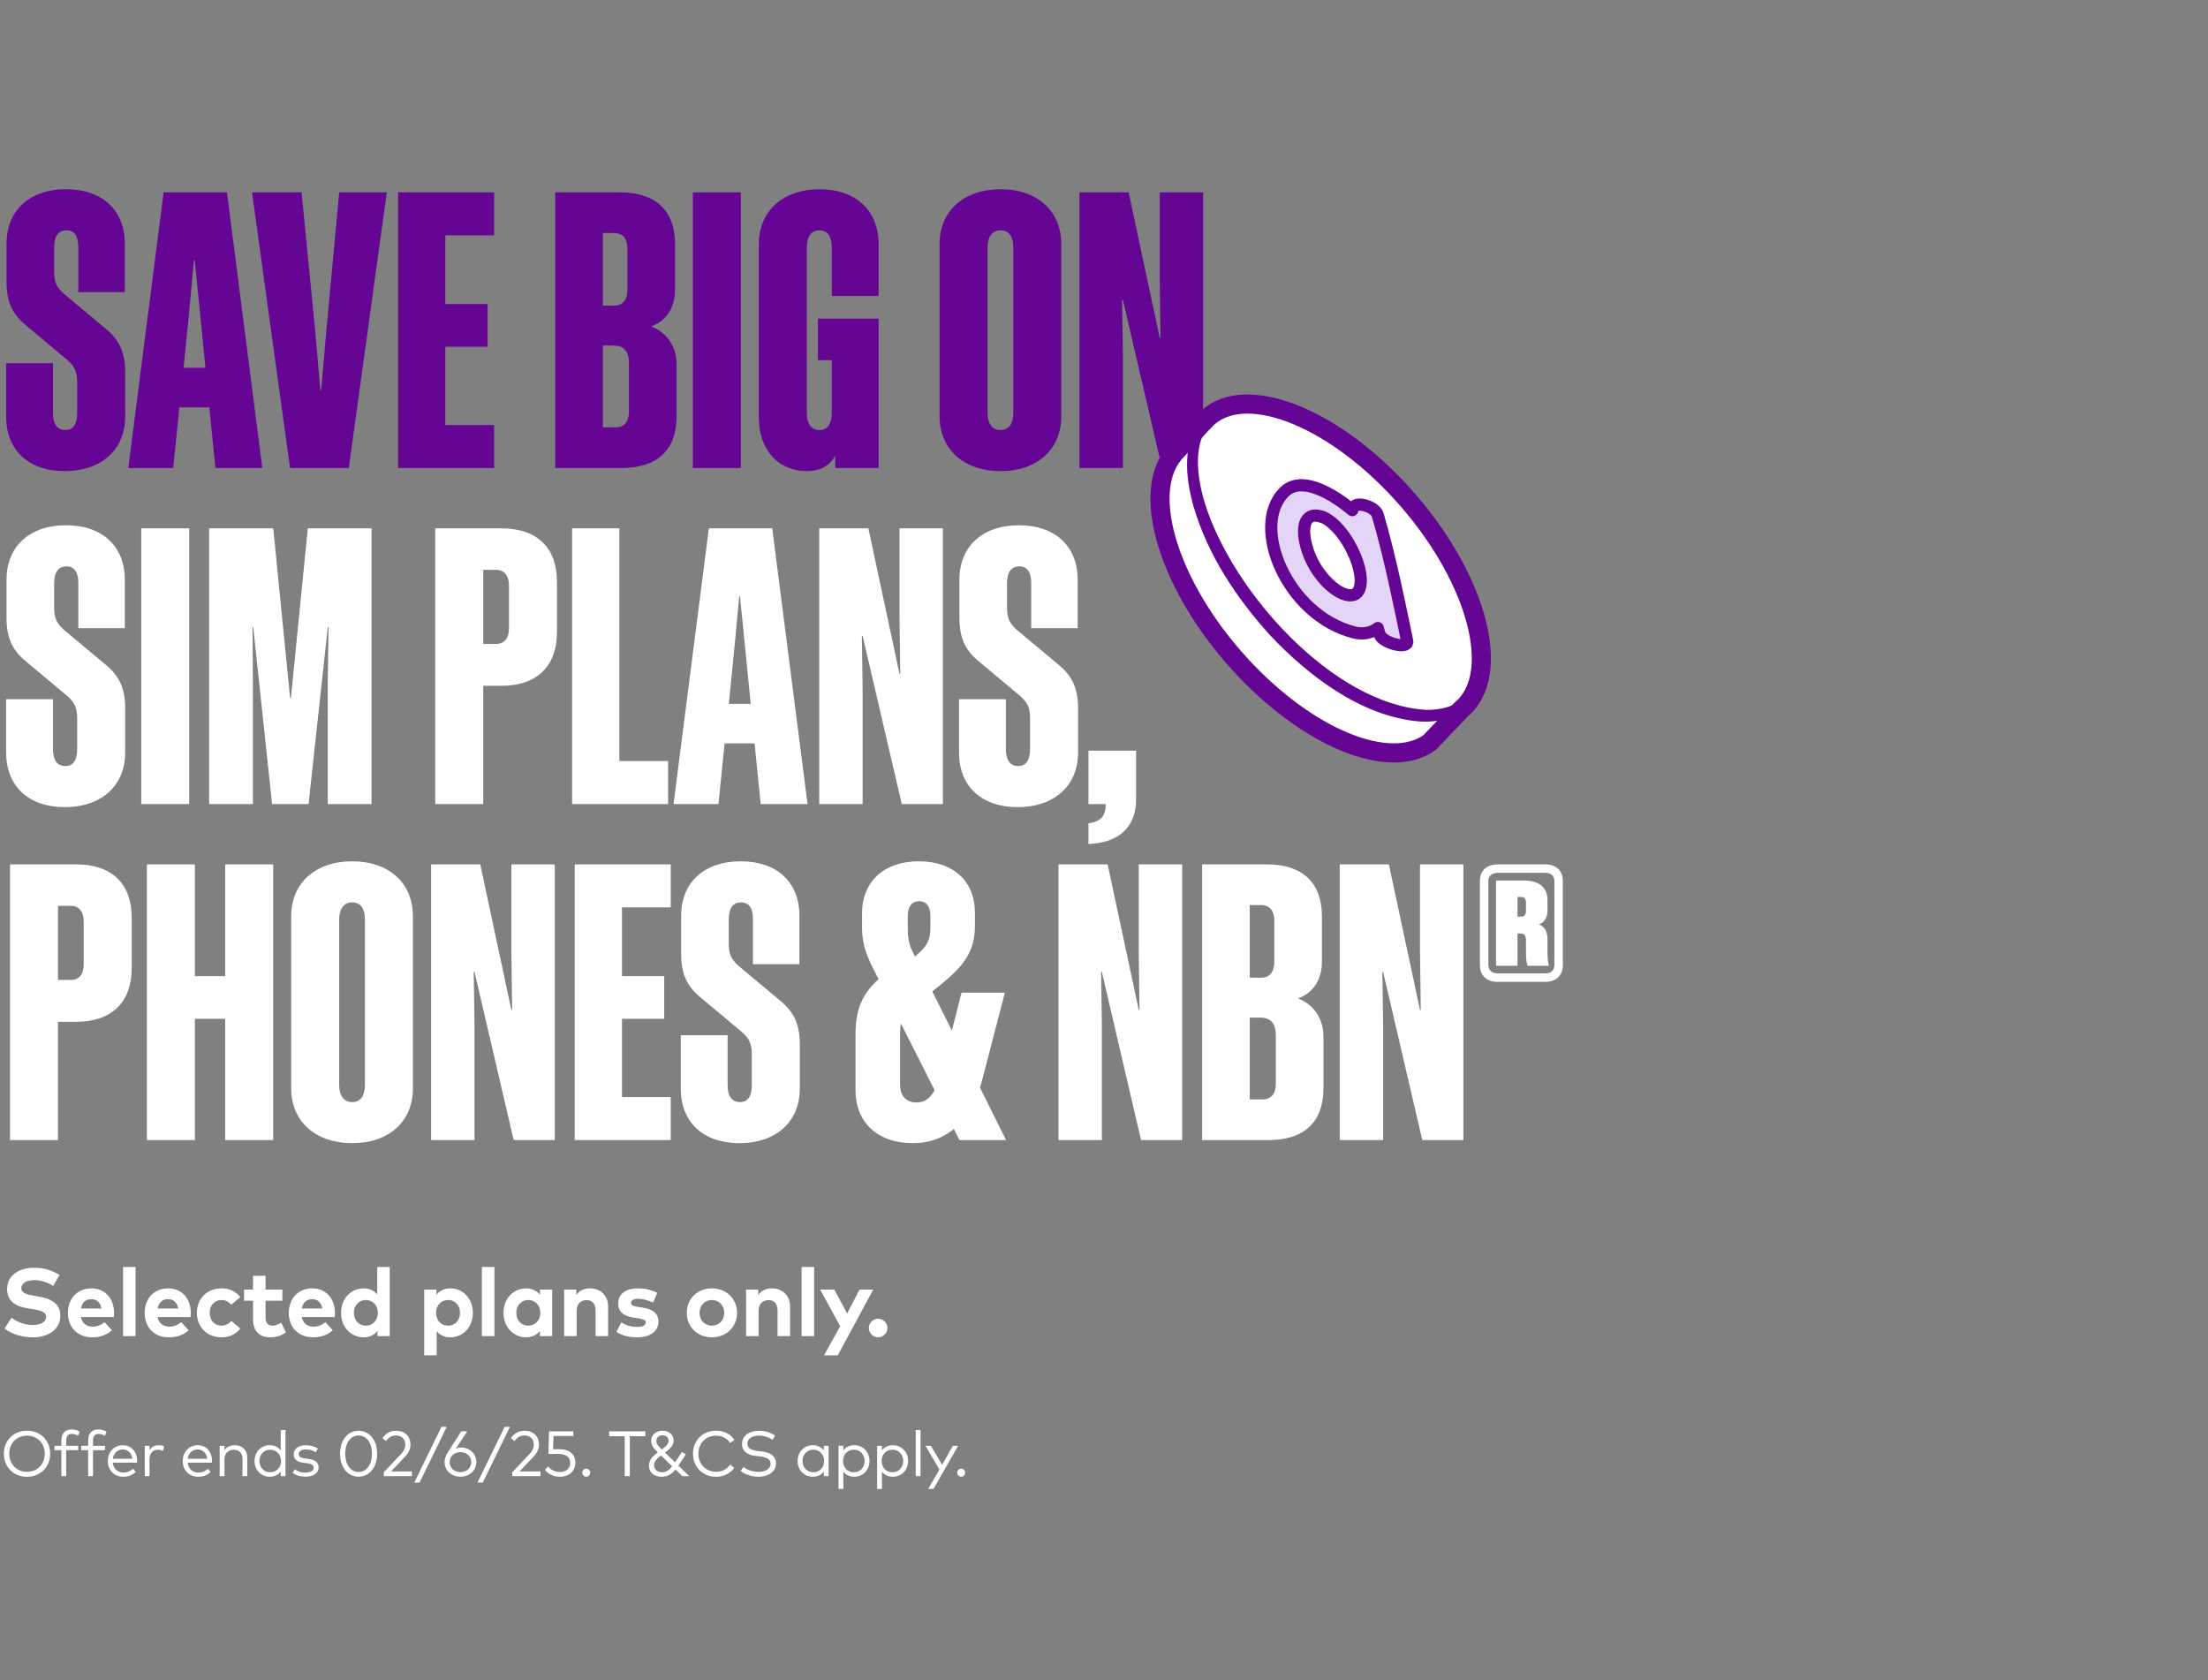 <svg width="552" height="420" viewBox="0 0 552 420" fill="none" xmlns="http://www.w3.org/2000/svg">
<rect x="0" y="0" width="552" height="420" fill="#808080" stroke="none"/>
<path d="M19.296 103.272V95.688C19.296 92.808 18.624 91.656 16.992 90.12L7.008 81.768C3.456 78.984 1.632 76.008 1.632 70.44V60.936C1.632 52.584 7.392 47.304 16.512 47.304C25.632 47.304 31.2 52.584 31.2 60.936V73.032H19.584V61.8C19.584 59.208 18.72 57.576 16.608 57.576C14.496 57.576 13.536 59.208 13.536 61.8V67.752C13.536 70.632 14.208 71.784 15.84 73.32L25.824 81.672C29.376 84.456 31.296 87.432 31.296 93V104.136C31.296 112.488 25.248 117.768 16.224 117.768C7.104 117.768 1.536 112.488 1.536 104.136V90.792H13.248V103.272C13.248 105.864 14.208 107.496 16.32 107.496C18.432 107.496 19.296 105.864 19.296 103.272ZM40.904 48.072H56.743L65.576 117H53.864L52.328 101.832H44.84L43.303 117H32.072L40.904 48.072ZM47.431 76.488L45.895 91.944H51.367L49.831 76.488L48.679 65.064H48.487L47.431 76.488ZM87.199 117H72.511L63.007 48.072H75.391L78.847 83.208L80.095 97.608H80.287L81.535 83.208L84.799 48.072H96.703L87.199 117ZM99.527 48.072H123.527V58.824H111.335V76.008H121.895V86.664H111.335V106.248H123.527V117H99.527V48.072ZM138.809 117V48.072H154.937C163.961 48.072 168.761 52.68 168.761 61.032V72.456C168.761 76.68 166.745 80.136 162.809 81.576C166.937 83.208 169.145 86.856 169.145 91.08V104.04C169.145 112.392 164.441 117 155.321 117H138.809ZM156.857 62.184C156.857 59.688 155.705 58.248 153.593 58.248H150.713V76.392H153.593C155.705 76.392 156.857 74.952 156.857 72.456V62.184ZM157.241 90.888C157.241 87.912 156.089 86.376 153.305 86.376H150.713V106.824H153.977C156.089 106.824 157.241 105.384 157.241 102.888V90.888ZM185.215 48.072V117H173.215V48.072H185.215ZM219.656 73.992H207.944V61.8C207.944 59.208 206.984 57.576 204.872 57.576C202.76 57.576 201.704 59.208 201.704 61.8V103.272C201.704 105.864 202.76 107.496 204.872 107.496C206.984 107.496 207.944 105.864 207.944 103.272V90.024H204.488V79.656H219.656V117H208.808V113.928C207.656 116.136 205.352 117.768 201.704 117.768C194.888 117.768 189.704 112.776 189.704 104.328V61.032C189.704 52.68 195.848 47.304 204.872 47.304C213.992 47.304 219.656 52.68 219.656 61.032V73.992ZM250.155 47.304C259.275 47.304 265.323 52.68 265.323 61.032V104.04C265.323 112.392 259.275 117.768 250.155 117.768C241.035 117.768 234.891 112.392 234.891 104.04V61.032C234.891 52.68 241.035 47.304 250.155 47.304ZM250.155 57.576C248.043 57.576 246.891 59.208 246.891 61.8V103.272C246.891 105.864 248.043 107.496 250.155 107.496C252.267 107.496 253.323 105.864 253.323 103.272V61.8C253.323 59.208 252.267 57.576 250.155 57.576ZM280.719 74.952H280.527L280.719 88.296V117H269.871V48.072H282.159L289.935 84.456H290.127L289.935 69.96V48.072H300.783V117H290.511L280.719 74.952Z" fill="#640594"/>
<path d="M19.296 187.272V179.688C19.296 176.808 18.624 175.656 16.992 174.12L7.008 165.768C3.456 162.984 1.632 160.008 1.632 154.44V144.936C1.632 136.584 7.392 131.304 16.512 131.304C25.632 131.304 31.2 136.584 31.2 144.936V157.032H19.584V145.8C19.584 143.208 18.72 141.576 16.608 141.576C14.496 141.576 13.536 143.208 13.536 145.8V151.752C13.536 154.632 14.208 155.784 15.84 157.32L25.824 165.672C29.376 168.456 31.296 171.432 31.296 177V188.136C31.296 196.488 25.248 201.768 16.224 201.768C7.104 201.768 1.536 196.488 1.536 188.136V174.792H13.248V187.272C13.248 189.864 14.208 191.496 16.32 191.496C18.432 191.496 19.296 189.864 19.296 187.272ZM47.309 132.072V201H35.309V132.072H47.309ZM77.141 201H68.021L63.317 156.84H63.125L63.221 170.472V201H52.277V132.072H68.309L72.533 174.504H72.725L76.949 132.072H92.885V201H81.941V170.472L82.133 156.84H81.941L77.141 201ZM125.321 132.072C134.441 132.072 139.241 137.064 139.241 145.416V157.992C139.241 166.344 134.441 171.432 125.321 171.432H120.809V201H108.809V132.072H125.321ZM123.977 142.44H120.809V160.968H123.977C126.089 160.968 127.241 159.624 127.241 157.032V146.376C127.241 143.88 126.089 142.44 123.977 142.44ZM143.027 132.072H154.835V190.248H167.027V201H143.027V132.072ZM177.216 132.072H193.056L201.888 201H190.176L188.64 185.832H181.152L179.616 201H168.384L177.216 132.072ZM183.744 160.488L182.208 175.944H187.68L186.144 160.488L184.992 149.064H184.8L183.744 160.488ZM215.657 158.952H215.465L215.657 172.296V201H204.809V132.072H217.097L224.873 168.456H225.065L224.873 153.96V132.072H235.721V201H225.449L215.657 158.952ZM257.515 187.272V179.688C257.515 176.808 256.843 175.656 255.211 174.12L245.227 165.768C241.675 162.984 239.851 160.008 239.851 154.44V144.936C239.851 136.584 245.611 131.304 254.731 131.304C263.851 131.304 269.419 136.584 269.419 144.936V157.032H257.803V145.8C257.803 143.208 256.939 141.576 254.827 141.576C252.715 141.576 251.755 143.208 251.755 145.8V151.752C251.755 154.632 252.427 155.784 254.059 157.32L264.043 165.672C267.595 168.456 269.515 171.432 269.515 177V188.136C269.515 196.488 263.467 201.768 254.443 201.768C245.323 201.768 239.755 196.488 239.755 188.136V174.792H251.467V187.272C251.467 189.864 252.427 191.496 254.539 191.496C256.651 191.496 257.515 189.864 257.515 187.272ZM272.117 201V187.656H284.021V199.848C284.021 206.76 279.701 210.696 272.117 210.984V205.8C275.189 205.416 276.437 203.976 276.437 201H272.117ZM19.008 216.072C28.128 216.072 32.928 221.064 32.928 229.416V241.992C32.928 250.344 28.128 255.432 19.008 255.432H14.496V285H2.496V216.072H19.008ZM17.664 226.44H14.496V244.968H17.664C19.776 244.968 20.928 243.624 20.928 241.032V230.376C20.928 227.88 19.776 226.44 17.664 226.44ZM56.299 216.072H68.299V285H56.299V254.664H48.715V285H36.715V216.072H48.715V244.008H56.299V216.072ZM88.061 215.304C97.181 215.304 103.229 220.68 103.229 229.032V272.04C103.229 280.392 97.181 285.768 88.061 285.768C78.941 285.768 72.797 280.392 72.797 272.04V229.032C72.797 220.68 78.941 215.304 88.061 215.304ZM88.061 225.576C85.949 225.576 84.797 227.208 84.797 229.8V271.272C84.797 273.864 85.949 275.496 88.061 275.496C90.173 275.496 91.229 273.864 91.229 271.272V229.8C91.229 227.208 90.173 225.576 88.061 225.576ZM118.625 242.952H118.433L118.625 256.296V285H107.777V216.072H120.065L127.841 252.456H128.033L127.841 237.96V216.072H138.689V285H128.417L118.625 242.952ZM143.684 216.072H167.684V226.824H155.492V244.008H166.052V254.664H155.492V274.248H167.684V285H143.684V216.072ZM187.952 271.272V263.688C187.952 260.808 187.28 259.656 185.648 258.12L175.664 249.768C172.112 246.984 170.288 244.008 170.288 238.44V228.936C170.288 220.584 176.048 215.304 185.168 215.304C194.288 215.304 199.856 220.584 199.856 228.936V241.032H188.24V229.8C188.24 227.208 187.376 225.576 185.264 225.576C183.152 225.576 182.192 227.208 182.192 229.8V235.752C182.192 238.632 182.864 239.784 184.496 241.32L194.48 249.672C198.032 252.456 199.952 255.432 199.952 261V272.136C199.952 280.488 193.904 285.768 184.88 285.768C175.76 285.768 170.192 280.488 170.192 272.136V258.792H181.904V271.272C181.904 273.864 182.864 275.496 184.976 275.496C187.088 275.496 187.952 273.864 187.952 271.272ZM213.878 258.6C213.878 252.552 215.414 248.616 219.638 244.776L218.102 241.704C216.374 238.248 215.51 235.464 215.51 231.912V228.36C215.51 220.296 221.078 215.304 229.718 215.304C238.454 215.304 243.734 220.392 243.734 228.168V231.432C243.734 237.96 240.854 241.512 235.094 246.216L233.078 247.848L237.974 257.64L240.374 248.136H251.222L245.654 269.544C245.462 270.312 245.27 271.08 244.982 271.848L251.51 285H239.894L238.454 282.216C235.574 284.616 232.118 285.768 228.182 285.768C219.638 285.768 213.878 280.776 213.878 272.52V258.6ZM228.086 237.768L228.758 239.112C231.542 236.712 232.598 235.368 232.598 231.72V229.032C232.598 226.728 231.734 225.288 229.718 225.288C227.894 225.288 226.934 226.728 226.934 229.032V231.432C226.934 233.736 227.03 235.56 228.086 237.768ZM225.014 271.08C225.014 273.864 226.454 275.592 229.142 275.592C231.062 275.592 232.502 274.632 233.654 272.52L225.206 255.816C225.109 256.584 225.014 257.64 225.014 258.696V271.08ZM275.469 242.952H275.277L275.469 256.296V285H264.621V216.072H276.909L284.685 252.456H284.877L284.685 237.96V216.072H295.533V285H285.261L275.469 242.952ZM300.527 285V216.072H316.655C325.679 216.072 330.479 220.68 330.479 229.032V240.456C330.479 244.68 328.463 248.136 324.527 249.576C328.655 251.208 330.863 254.856 330.863 259.08V272.04C330.863 280.392 326.159 285 317.039 285H300.527ZM318.575 230.184C318.575 227.688 317.423 226.248 315.311 226.248H312.431V244.392H315.311C317.423 244.392 318.575 242.952 318.575 240.456V230.184ZM318.959 258.888C318.959 255.912 317.807 254.376 315.023 254.376H312.431V274.824H315.695C317.807 274.824 318.959 273.384 318.959 270.888V258.888ZM345.782 242.952H345.59L345.782 256.296V285H334.934V216.072H347.222L354.998 252.456H355.19L354.998 237.96V216.072H365.846V285H355.574L345.782 242.952ZM374.488 245.448C371.704 245.448 369.976 243.912 369.976 241.224V220.2C369.976 217.608 371.704 216.072 374.488 216.072H386.296C388.984 216.072 390.712 217.608 390.712 220.2V241.224C390.712 243.912 388.984 245.448 386.296 245.448H374.488ZM374.488 243.336H386.296C387.64 243.336 388.6 242.664 388.6 241.224V220.2C388.6 218.856 387.64 218.184 386.296 218.184H374.488C373.144 218.184 372.088 218.856 372.088 220.2V241.224C372.088 242.664 373.144 243.336 374.488 243.336ZM380.056 233.352H379.384V241.416H374.008V220.104H380.92C384.76 220.104 386.872 221.832 386.872 225V227.592C386.872 229.224 386.2 230.568 384.76 231.048C386.296 231.72 386.872 233.064 386.872 234.696V238.056C386.872 239.304 386.968 240.648 387.256 241.416H381.88C381.592 240.648 381.496 239.4 381.496 238.152V235.08C381.496 233.928 381.112 233.352 380.056 233.352ZM381.496 225.672C381.496 224.712 381.112 224.232 380.344 224.232H379.384V229.128H380.344C381.112 229.128 381.496 228.648 381.496 227.688V225.672Z" fill="white"/>
<path d="M8.22 334.3C5.676 334.3 2.94 333.556 1.14 332.104L2.88 329.404C4.092 330.376 6.072 331.216 8.232 331.216C10.092 331.216 11.532 330.484 11.532 329.188C11.532 328.024 10.308 327.592 7.968 327.22L6.9 327.052C3.936 326.584 1.776 325.276 1.776 322.24C1.776 318.736 4.896 316.912 8.472 316.912C10.824 316.912 12.78 317.44 14.892 318.7L13.308 321.436C11.988 320.62 10.38 320.008 8.544 320.008C6.66 320.008 5.328 320.752 5.328 322.024C5.328 323.26 6.78 323.632 8.796 323.968L9.744 324.124C12.744 324.616 15.096 325.9 15.096 328.828C15.096 332.536 11.832 334.3 8.22 334.3ZM23.019 334.3C19.455 334.3 16.983 331.876 16.983 328.216C16.983 324.556 19.383 322.06 22.863 322.06C26.211 322.06 28.503 324.544 28.515 328.168C28.515 328.528 28.491 328.96 28.455 329.224H20.211C20.547 330.904 21.723 331.636 23.199 331.636C24.207 331.636 25.299 331.228 26.139 330.52L27.975 332.536C26.655 333.748 24.975 334.3 23.019 334.3ZM20.223 327.088H25.371C25.083 325.6 24.183 324.76 22.839 324.76C21.363 324.76 20.499 325.648 20.223 327.088ZM33.895 334H30.763V316.72H33.895V334ZM42.201 334.3C38.637 334.3 36.165 331.876 36.165 328.216C36.165 324.556 38.565 322.06 42.045 322.06C45.393 322.06 47.685 324.544 47.697 328.168C47.697 328.528 47.673 328.96 47.637 329.224H39.393C39.729 330.904 40.905 331.636 42.381 331.636C43.389 331.636 44.481 331.228 45.321 330.52L47.157 332.536C45.837 333.748 44.157 334.3 42.201 334.3ZM39.405 327.088H44.553C44.265 325.6 43.365 324.76 42.021 324.76C40.545 324.76 39.681 325.648 39.405 327.088ZM55.416 334.3C51.708 334.3 49.224 331.708 49.224 328.18C49.224 324.664 51.708 322.06 55.416 322.06C57.36 322.06 59.004 322.852 60.072 324.256L57.816 326.14C57.108 325.384 56.352 324.976 55.332 324.976C53.712 324.976 52.416 326.248 52.416 328.18C52.416 330.124 53.7 331.384 55.32 331.384C56.328 331.384 57.192 330.928 57.852 330.208L60.084 332.116C58.992 333.52 57.36 334.3 55.416 334.3ZM67.608 334.3C64.728 334.3 63.252 332.668 63.252 329.656V325.156H61.008V322.372H63.252V318.916H66.384V322.372H70.596V325.156H66.384V329.404C66.384 330.856 67.152 331.384 68.124 331.384C68.868 331.384 69.672 331.012 70.308 330.628L71.46 333.076C70.44 333.772 69.264 334.3 67.608 334.3ZM78.238 334.3C74.674 334.3 72.202 331.876 72.202 328.216C72.202 324.556 74.602 322.06 78.082 322.06C81.43 322.06 83.722 324.544 83.734 328.168C83.734 328.528 83.71 328.96 83.674 329.224H75.43C75.766 330.904 76.942 331.636 78.418 331.636C79.426 331.636 80.518 331.228 81.358 330.52L83.194 332.536C81.874 333.748 80.194 334.3 78.238 334.3ZM75.442 327.088H80.59C80.302 325.6 79.402 324.76 78.058 324.76C76.582 324.76 75.718 325.648 75.442 327.088ZM90.889 334.3C87.686 334.3 85.261 331.672 85.261 328.18C85.261 324.688 87.686 322.06 90.889 322.06C92.45 322.06 93.553 322.672 94.309 323.584V316.72H97.43V334H94.37V332.716C93.614 333.652 92.486 334.3 90.889 334.3ZM91.466 331.384C93.254 331.384 94.466 330.016 94.466 328.18C94.466 326.344 93.254 324.976 91.466 324.976C89.629 324.976 88.466 326.404 88.466 328.18C88.466 329.956 89.629 331.384 91.466 331.384ZM109.173 338.8H106.053V322.372H109.113V323.656C109.869 322.708 110.985 322.06 112.581 322.06C115.797 322.06 118.221 324.688 118.221 328.18C118.221 331.672 115.797 334.3 112.593 334.3C111.033 334.3 109.929 333.688 109.173 332.788V338.8ZM112.005 331.384C113.853 331.384 115.005 329.956 115.005 328.18C115.005 326.404 113.853 324.976 112.005 324.976C110.229 324.976 109.017 326.344 109.017 328.18C109.017 330.016 110.229 331.384 112.005 331.384ZM123.604 334H120.472V316.72H123.604V334ZM131.502 334.3C128.298 334.3 125.874 331.672 125.874 328.18C125.874 324.688 128.298 322.06 131.502 322.06C133.098 322.06 134.214 322.708 134.982 323.656V322.372H138.042V334H134.982V332.716C134.226 333.652 133.098 334.3 131.502 334.3ZM132.078 331.384C133.866 331.384 135.078 330.016 135.078 328.18C135.078 326.344 133.866 324.976 132.078 324.976C130.242 324.976 129.078 326.404 129.078 328.18C129.078 329.956 130.242 331.384 132.078 331.384ZM144.168 334H141.036V322.372H144.084V323.74C144.912 322.504 146.184 322.06 147.504 322.06C150.144 322.06 152.028 323.896 152.028 326.596V334H148.896V327.604C148.896 325.924 148.056 325 146.628 325C145.284 325 144.168 325.876 144.168 327.628V334ZM159.272 334.3C157.688 334.3 155.612 334 154.1 332.932L155.336 330.556C156.332 331.216 157.544 331.696 159.296 331.696C160.748 331.696 161.444 331.288 161.444 330.604C161.444 330.04 160.856 329.728 159.512 329.536L158.564 329.404C155.876 329.032 154.544 327.856 154.544 325.876C154.544 323.488 156.392 322.072 159.452 322.072C161.312 322.072 162.764 322.42 164.312 323.176L163.256 325.612C162.332 325.156 160.856 324.676 159.548 324.664C158.36 324.664 157.76 325.084 157.76 325.72C157.76 326.392 158.6 326.56 159.656 326.716L160.688 326.872C163.208 327.256 164.612 328.384 164.612 330.352C164.612 332.752 162.644 334.3 159.272 334.3ZM177.966 334.3C174.354 334.3 171.69 331.684 171.69 328.18C171.69 324.676 174.354 322.06 177.966 322.06C181.59 322.06 184.266 324.676 184.266 328.18C184.266 331.684 181.59 334.3 177.966 334.3ZM177.966 331.384C179.73 331.384 181.062 330.064 181.062 328.18C181.062 326.296 179.73 324.976 177.966 324.976C176.202 324.976 174.882 326.296 174.882 328.18C174.882 330.064 176.202 331.384 177.966 331.384ZM189.656 334H186.524V322.372H189.572V323.74C190.4 322.504 191.672 322.06 192.992 322.06C195.632 322.06 197.516 323.896 197.516 326.596V334H194.384V327.604C194.384 325.924 193.544 325 192.116 325C190.772 325 189.656 325.876 189.656 327.628V334ZM203.535 334H200.403V316.72H203.535V334ZM209.441 338.8H206.009L210.053 331.528L205.037 322.372H208.589L211.781 328.348L214.877 322.372H218.309L209.441 338.8ZM219.542 334.3C218.294 334.3 217.202 333.22 217.202 331.96C217.202 330.712 218.294 329.644 219.542 329.644C220.778 329.644 221.858 330.712 221.858 331.96C221.858 333.22 220.778 334.3 219.542 334.3Z" fill="white"/>
<path d="M6.752 369.16C3.424 369.16 0.968 366.76 0.968 363.4C0.968 360.04 3.424 357.64 6.752 357.64C10.088 357.64 12.536 360.04 12.536 363.4C12.536 366.76 10.088 369.16 6.752 369.16ZM6.752 367.92C9.272 367.92 11.192 366.096 11.192 363.4C11.192 360.704 9.272 358.88 6.752 358.88C4.24 358.88 2.32 360.704 2.32 363.4C2.32 366.096 4.24 367.92 6.752 367.92ZM16.548 369H15.348V362.504H13.62V361.424H15.348V360.128C15.348 358.512 16.076 357.328 17.868 357.328C18.724 357.328 19.404 357.568 19.94 357.896L19.508 358.896C19.1 358.656 18.524 358.448 17.948 358.448C16.972 358.448 16.548 359.072 16.548 360.128V361.424H19.564V362.504H16.548V369ZM23.244 369H22.044V362.504H20.316V361.424H22.044V360.128C22.044 358.512 22.772 357.328 24.564 357.328C25.42 357.328 26.1 357.568 26.636 357.896L26.204 358.896C25.796 358.656 25.22 358.448 24.644 358.448C23.668 358.448 23.244 359.072 23.244 360.128V361.424H26.26V362.504H23.244V369ZM30.797 369.152C28.557 369.152 26.965 367.56 26.965 365.216C26.965 362.896 28.565 361.272 30.725 361.272C32.781 361.272 34.269 362.88 34.285 365.184C34.285 365.336 34.277 365.496 34.261 365.632H28.189C28.357 367.264 29.501 368.104 30.869 368.104C31.805 368.104 32.621 367.744 33.269 367.152L33.909 367.968C32.965 368.872 31.909 369.152 30.797 369.152ZM28.205 364.664H33.069C32.917 363.248 31.989 362.336 30.701 362.336C29.301 362.336 28.397 363.296 28.205 364.664ZM37.382 369H36.19V361.424H37.374V362.488C37.894 361.712 38.694 361.272 39.622 361.272C40.166 361.272 40.614 361.344 41.014 361.528L40.726 362.704C40.358 362.504 39.854 362.4 39.414 362.4C38.23 362.4 37.382 363.328 37.382 364.76V369ZM49.525 369.152C47.285 369.152 45.693 367.56 45.693 365.216C45.693 362.896 47.293 361.272 49.453 361.272C51.509 361.272 52.997 362.88 53.013 365.184C53.013 365.336 53.005 365.496 52.989 365.632H46.917C47.085 367.264 48.229 368.104 49.597 368.104C50.533 368.104 51.349 367.744 51.997 367.152L52.637 367.968C51.693 368.872 50.637 369.152 49.525 369.152ZM46.933 364.664H51.797C51.645 363.248 50.717 362.336 49.429 362.336C48.029 362.336 47.125 363.296 46.933 364.664ZM56.117 369H54.917V361.424H56.102V362.504C56.718 361.6 57.725 361.272 58.654 361.272C60.526 361.272 61.813 362.472 61.813 364.304V369H60.621V364.696C60.621 363.256 59.822 362.408 58.438 362.408C57.166 362.408 56.117 363.288 56.117 364.728V369ZM67.415 369.152C65.287 369.152 63.631 367.488 63.631 365.208C63.631 362.936 65.287 361.272 67.415 361.272C68.663 361.272 69.583 361.784 70.183 362.552V357.48H71.375V369H70.183V367.872C69.583 368.648 68.663 369.152 67.415 369.152ZM67.559 368.032C69.135 368.032 70.255 366.816 70.255 365.208C70.255 363.608 69.135 362.392 67.559 362.392C65.935 362.392 64.847 363.648 64.847 365.208C64.847 366.776 65.951 368.032 67.559 368.032ZM76.32 369.144C75.344 369.144 74.12 368.904 73.16 368.176L73.712 367.28C74.288 367.728 75.056 368.104 76.336 368.104C77.616 368.104 78.424 367.68 78.424 366.88C78.424 366.272 77.912 365.904 76.84 365.776L75.936 365.672C74.232 365.464 73.432 364.704 73.432 363.576C73.432 362.144 74.64 361.28 76.456 361.28C77.648 361.28 78.736 361.616 79.464 362.104L78.944 363.032C78.456 362.696 77.488 362.32 76.464 362.32C75.384 362.32 74.672 362.776 74.672 363.512C74.672 364.144 75.224 364.456 76.216 364.576L77.112 364.688C78.72 364.896 79.656 365.56 79.656 366.8C79.656 368.24 78.36 369.144 76.32 369.144ZM89.644 369.144C87.1 369.144 85.02 366.984 85.02 363.4C85.02 359.808 87.1 357.656 89.644 357.656C92.196 357.656 94.276 359.808 94.276 363.4C94.276 366.984 92.196 369.144 89.644 369.144ZM89.644 367.96C91.492 367.96 92.988 366.336 92.988 363.4C92.988 360.464 91.492 358.84 89.644 358.84C87.812 358.84 86.316 360.464 86.316 363.4C86.316 366.336 87.812 367.96 89.644 367.96ZM102.989 369H95.941V368.032L100.173 363.568C100.861 362.848 101.325 362.08 101.325 361.12C101.325 359.832 100.493 358.832 99.005 358.832C97.733 358.832 97.037 359.496 96.509 360.232L95.613 359.512C96.141 358.728 97.125 357.656 99.045 357.656C101.317 357.656 102.621 359.144 102.621 361.12C102.621 362.512 101.845 363.512 101.117 364.288L97.773 367.824H102.989V369ZM104.892 370.6H103.572L110.364 356.68H111.684L104.892 370.6ZM115.12 369.144C112.84 369.144 111.144 367.584 111.144 365.504C111.144 364.632 111.44 363.864 111.976 363.024L115.312 357.8H116.816L113.912 362.176C114.264 361.992 114.72 361.856 115.328 361.856C117.416 361.856 119.088 363.416 119.088 365.504C119.088 367.584 117.4 369.144 115.12 369.144ZM115.12 368C116.672 368 117.816 366.96 117.816 365.504C117.816 364.04 116.672 363 115.12 363C113.568 363 112.424 364.04 112.416 365.504C112.416 366.96 113.568 368 115.12 368ZM120.69 370.6H119.37L126.162 356.68H127.482L120.69 370.6ZM135.115 369H128.067V368.032L132.299 363.568C132.987 362.848 133.451 362.08 133.451 361.12C133.451 359.832 132.619 358.832 131.131 358.832C129.859 358.832 129.163 359.496 128.635 360.232L127.739 359.512C128.267 358.728 129.251 357.656 131.171 357.656C133.443 357.656 134.747 359.144 134.747 361.12C134.747 362.512 133.971 363.512 133.243 364.288L129.899 367.824H135.115V369ZM140.008 369.152C138.432 369.152 137.16 368.56 136.216 367.408L137.04 366.608C137.768 367.48 138.872 367.976 140.008 367.976C141.656 367.976 142.56 366.944 142.56 365.68C142.56 364.456 141.752 363.448 139.552 363.448H137.112L137.256 357.8H143.328V358.968H138.384L138.28 362.28H139.928C142.568 362.28 143.84 363.784 143.84 365.576C143.84 367.864 142.128 369.152 140.008 369.152ZM146.562 369.152C146.026 369.152 145.562 368.68 145.562 368.144C145.562 367.608 146.026 367.144 146.562 367.144C147.098 367.144 147.562 367.608 147.562 368.144C147.562 368.68 147.098 369.152 146.562 369.152ZM157.455 369H156.175V359.016H152.287V357.8H161.343V359.016H157.455V369ZM165.43 369.152C163.478 369.152 162.238 368.088 162.238 366.352C162.238 364.896 163.302 363.912 164.438 363.056C163.326 361.968 162.798 361.256 162.798 360.168C162.798 358.768 163.95 357.648 165.622 357.648C167.27 357.648 168.422 358.68 168.422 360.104C168.422 361.392 167.374 362.272 166.246 363.104L168.758 365.544L170.494 362.952L171.454 363.56L169.598 366.36L172.31 369H170.582L168.878 367.344C168.054 368.352 167.014 369.152 165.43 369.152ZM165.438 362.328C166.374 361.64 167.15 360.992 167.15 360.16C167.15 359.344 166.55 358.776 165.622 358.776C164.686 358.776 164.086 359.384 164.086 360.24C164.086 360.912 164.422 361.328 165.438 362.328ZM165.502 368.024C166.606 368.024 167.318 367.48 168.046 366.544L165.246 363.84C164.302 364.552 163.518 365.304 163.518 366.312C163.518 367.328 164.334 368.024 165.502 368.024ZM179.032 369.16C175.704 369.16 173.248 366.76 173.248 363.4C173.248 360.04 175.704 357.64 179.032 357.64C180.984 357.64 182.72 358.52 183.6 359.96L182.528 360.68C181.792 359.568 180.512 358.88 179.032 358.88C176.52 358.88 174.6 360.704 174.6 363.4C174.6 366.096 176.52 367.92 179.032 367.92C180.512 367.92 181.776 367.248 182.528 366.128L183.568 366.896C182.64 368.296 180.96 369.16 179.032 369.16ZM189.562 369.152C187.938 369.152 186.218 368.576 185.162 367.712L185.866 366.688C186.642 367.344 188.098 367.936 189.554 367.936C191.29 367.936 192.658 367.232 192.658 365.896C192.658 364.808 191.722 364.264 189.946 364.064L188.818 363.936C186.906 363.72 185.514 362.832 185.514 360.976C185.514 358.848 187.41 357.656 189.754 357.656C191.458 357.656 192.746 358.16 193.778 358.88L193.122 359.92C192.218 359.304 191.09 358.872 189.746 358.872C188.058 358.872 186.85 359.632 186.85 360.896C186.85 361.936 187.69 362.504 189.434 362.712L190.498 362.84C192.346 363.064 193.994 363.848 193.994 365.784C193.994 368 191.978 369.152 189.562 369.152ZM203.194 369.152C201.066 369.152 199.41 367.488 199.41 365.208C199.41 362.936 201.066 361.272 203.194 361.272C204.442 361.272 205.362 361.784 205.962 362.552V361.424H207.154V369H205.962V367.872C205.362 368.648 204.442 369.152 203.194 369.152ZM203.338 368.032C204.914 368.032 206.034 366.816 206.034 365.208C206.034 363.608 204.914 362.392 203.338 362.392C201.714 362.392 200.626 363.648 200.626 365.208C200.626 366.776 201.73 368.032 203.338 368.032ZM210.834 372.2H209.634V361.424H210.834V362.544C211.434 361.776 212.346 361.272 213.594 361.272C215.722 361.272 217.378 362.936 217.378 365.208C217.378 367.488 215.722 369.152 213.594 369.152C212.346 369.152 211.434 368.648 210.834 367.88V372.2ZM213.45 368.032C215.074 368.032 216.154 366.776 216.154 365.208C216.154 363.648 215.058 362.392 213.45 362.392C211.866 362.392 210.754 363.608 210.754 365.208C210.754 366.816 211.866 368.032 213.45 368.032ZM220.483 372.2H219.283V361.424H220.483V362.544C221.083 361.776 221.995 361.272 223.243 361.272C225.371 361.272 227.027 362.936 227.027 365.208C227.027 367.488 225.371 369.152 223.243 369.152C221.995 369.152 221.083 368.648 220.483 367.88V372.2ZM223.099 368.032C224.723 368.032 225.803 366.776 225.803 365.208C225.803 363.648 224.707 362.392 223.099 362.392C221.515 362.392 220.403 363.608 220.403 365.208C220.403 366.816 221.515 368.032 223.099 368.032ZM230.132 369H228.932V357.48H230.132V369ZM233.372 372.2H232.052L234.86 367.36L231.38 361.424H232.716L235.54 366.176L238.212 361.424H239.524L233.372 372.2ZM240.3 369.152C239.764 369.152 239.3 368.68 239.3 368.144C239.3 367.608 239.764 367.144 240.3 367.144C240.836 367.144 241.3 367.608 241.3 368.144C241.3 368.68 240.836 369.152 240.3 369.152Z" fill="white"/>
<path d="M366.402 176.329C375.505 166.606 368.291 142.788 350.29 123.125C332.29 103.462 310.317 95.4 301.213 105.123C301.112 105.232 301.024 105.349 300.927 105.458L300.911 105.441L293.285 113.581L293.297 113.642C285.199 123.792 292.485 146.917 310.042 166.096C326.993 184.612 347.461 192.831 357.395 185.615L365.372 177.296C365.728 176.996 366.075 176.677 366.402 176.329Z" fill="white"/>
<path d="M366.402 176.329C375.505 166.606 368.291 142.788 350.29 123.125C332.29 103.462 310.317 95.4 301.213 105.123C301.112 105.232 301.024 105.349 300.927 105.458L300.911 105.441L293.285 113.581L293.297 113.642C285.199 123.792 292.485 146.917 310.042 166.096C326.993 184.612 347.461 192.831 357.395 185.615L365.372 177.296C365.728 176.996 366.075 176.677 366.402 176.329Z" stroke="#640594" stroke-width="3.488" stroke-linecap="round" stroke-linejoin="round"/>
<path d="M366.402 176.329C375.505 166.606 368.291 142.788 350.29 123.125C332.29 103.462 310.317 95.4 301.213 105.123C301.112 105.232 301.024 105.349 300.927 105.458L300.911 105.441L293.285 113.581L293.297 113.642C285.199 123.792 292.485 146.917 310.042 166.096C326.993 184.612 347.461 192.831 357.395 185.615L365.372 177.296C365.728 176.996 366.075 176.677 366.402 176.329Z" fill="white"/>
<path d="M366.402 176.329C375.505 166.606 368.291 142.788 350.29 123.125C332.29 103.462 310.317 95.4 301.213 105.123C301.112 105.232 301.024 105.349 300.927 105.458L300.911 105.441L293.285 113.581L293.297 113.642C285.199 123.792 292.485 146.917 310.042 166.096C326.993 184.612 347.461 192.831 357.395 185.615L365.372 177.296C365.728 176.996 366.075 176.677 366.402 176.329Z" stroke="#640594" stroke-width="4.784" stroke-linecap="round" stroke-linejoin="round"/>
<path d="M368.433 175.631C364.844 179.594 359.434 180.71 354.481 180.322C340.348 178.962 327.203 169.135 317.365 158.627C309.114 149.454 301.9 138.742 298.335 126.421C296.934 121.385 296.159 115.979 297.362 110.743C297.968 108.074 299.256 105.541 301.097 103.619C302.215 102.494 303.797 104.15 302.796 105.384C298.109 110.769 299.215 118.97 301.117 125.479C308.032 148.12 333.469 176.041 356.35 177.432C360.06 177.575 364 176.625 366.769 173.813C367.888 172.657 369.523 174.415 368.429 175.627L368.433 175.631Z" fill="#640594"/>
<path d="M344.462 156.997C344.462 156.997 344.801 158.819 345.391 159.364C347.506 161.309 352.157 162.028 351.793 160.284C350.106 152.127 347.583 139.483 344.438 128.74C343.833 126.67 339.622 125.501 338.649 126.526C338.185 127.014 338.072 127.528 338.072 127.528C338.072 127.528 326.712 117.418 321.088 122.968C312.478 131.465 321.71 153.758 338.459 158.074C342.194 159.037 344.458 157.006 344.458 157.006L344.462 156.997Z" fill="#E4D4F7" stroke="#640594" stroke-width="3.052" stroke-linecap="round" stroke-linejoin="round"/>
<path d="M330.647 129.277C328.762 128.501 327.284 128.889 326.562 130.223C325.839 131.557 325.863 133.789 326.538 136.357C326.982 138.058 327.724 139.941 328.806 141.737C329.589 143.037 330.53 144.257 331.503 145.286C334.506 148.469 337.732 149.62 339.214 148.216C340.695 146.812 340.445 143.076 338.761 139.03C337.877 136.902 336.598 134.666 335.076 132.817C333.554 130.969 331.79 129.565 330.393 129.146" fill="white"/>
<path d="M330.647 129.277C328.762 128.501 327.284 128.889 326.562 130.223C325.839 131.557 325.863 133.789 326.538 136.357C326.982 138.058 327.724 139.941 328.806 141.737C329.589 143.037 330.53 144.257 331.503 145.286C334.506 148.469 337.732 149.62 339.214 148.216C340.695 146.812 340.445 143.076 338.761 139.03C337.877 136.902 336.598 134.666 335.076 132.817C333.554 130.969 331.79 129.565 330.393 129.146" stroke="#640594" stroke-width="3.052" stroke-linecap="round" stroke-linejoin="round"/>
</svg>

